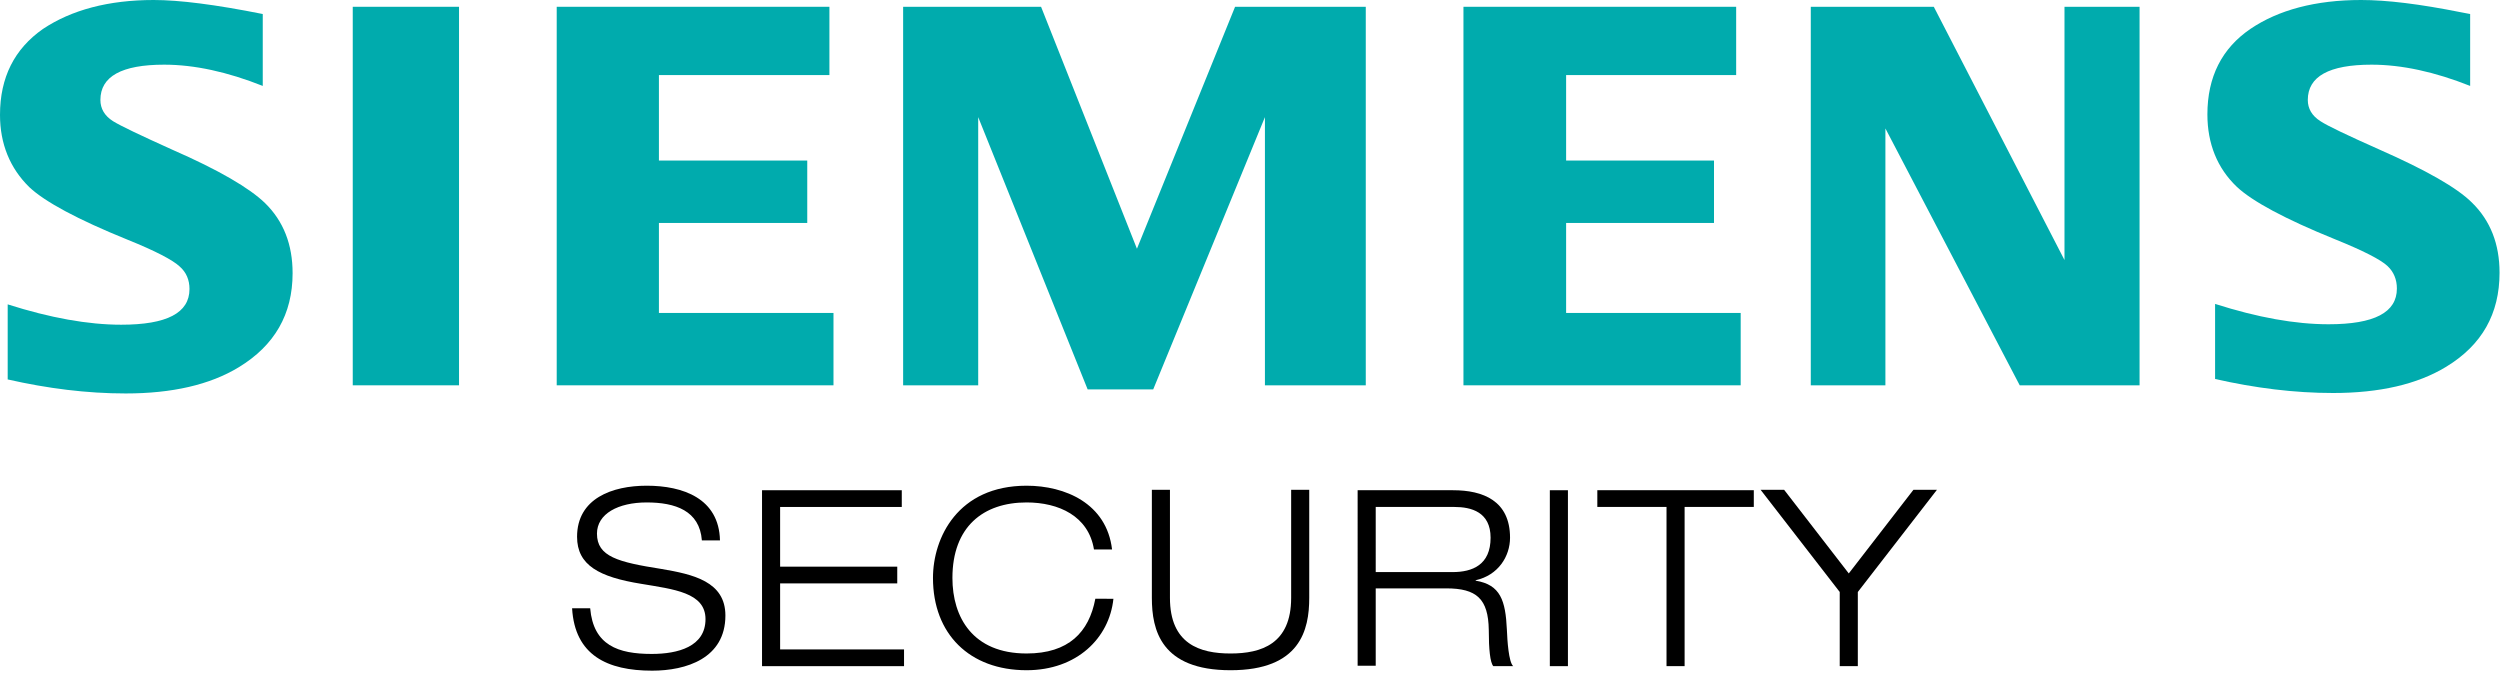 <?xml version="1.0" encoding="utf-8"?>
<!-- Generator: Adobe Illustrator 22.1.0, SVG Export Plug-In . SVG Version: 6.00 Build 0)  -->
<svg version="1.1" id="Layer_1" xmlns="http://www.w3.org/2000/svg" xmlns:xlink="http://www.w3.org/1999/xlink" x="0px" y="0px"
	 viewBox="0 0 552.8 149.4" style="enable-background:new 0 0 552.8 149.4;" xml:space="preserve">
<style type="text/css">
	.st0{fill:#00ABAD;}
</style>
<g>
	<polygon class="st0" points="183.4,16.6 183.4,1.5 123.1,1.5 123.1,85.2 184.3,85.2 184.3,69.2 145.7,69.2 145.7,49.3 178.5,49.3 
		178.5,35.5 145.7,35.5 145.7,16.6 	"/>
	<rect x="78" y="1.5" class="st0" width="23.5" height="83.7"/>
	<path class="st0" d="M36.3,14.3c6.7,0,14,1.6,21.8,4.7V3.1C47.6,1,39.6,0,34,0C24,0,15.8,2.2,9.5,6.4C3.2,10.8,0,17.1,0,25.4
		c0,6.4,2.2,11.8,6.5,16c3.4,3.2,10.6,7.1,21.7,11.6c6.2,2.5,10,4.5,11.5,5.9c1.5,1.3,2.2,3,2.2,5c0,5.3-5,7.9-15.1,7.9
		c-7.3,0-15.7-1.5-25.1-4.5v16.6c8.8,2,17.5,3.1,26.1,3.1c10.2,0,18.6-1.9,25-5.8c7.9-4.8,11.9-11.7,11.9-20.8
		c0-6.3-2-11.5-6.1-15.5c-3.4-3.3-10.2-7.3-20.5-11.8C31,29.9,26.6,27.8,25,26.8c-1.9-1.2-2.8-2.8-2.8-4.7
		C22.2,16.9,26.9,14.3,36.3,14.3z"/>
	<polygon class="st0" points="446.6,85.2 473.1,85.2 473.1,1.5 456.5,1.5 456.5,57.5 427.6,1.5 400.4,1.5 400.4,85.2 416.9,85.2 
		416.9,28.4 	"/>
	<path class="st0" d="M526.2,33.1c-7.2-3.2-11.6-5.3-13.1-6.3c-1.9-1.2-2.8-2.8-2.8-4.7c0-5.2,4.7-7.8,14.1-7.8
		c6.7,0,14,1.6,21.8,4.7V3.1l-2.1-0.4c-9-1.8-16.3-2.7-22-2.7c-10.1,0-18.3,2.2-24.5,6.4c-6.3,4.3-9.5,10.6-9.5,18.9
		c0,6.5,2.2,11.9,6.5,16c3.4,3.2,10.6,7.1,21.7,11.6c6.2,2.5,10.1,4.5,11.6,5.9c1.4,1.3,2.1,3,2.1,5c0,5.3-5,7.9-15.1,7.9
		c-7.4,0-15.7-1.5-25.1-4.5v16.6c8.8,2,17.5,3.1,26.1,3.1c10.2,0,18.6-1.9,25-5.8c7.9-4.8,11.8-11.7,11.8-20.8
		c0-6.3-2-11.5-6.1-15.5C543.3,41.5,536.4,37.6,526.2,33.1z"/>
	<polygon class="st0" points="383.9,16.6 383.9,1.5 323.6,1.5 323.6,85.2 384.9,85.2 384.9,69.2 346.3,69.2 346.3,49.3 379,49.3 
		379,35.5 346.3,35.5 346.3,16.6 	"/>
	<polygon class="st0" points="302,85.2 302,1.5 273.1,1.5 251.4,55 230.2,1.5 199.7,1.5 199.7,85.2 216.3,85.2 216.3,25.9 
		240.5,86.1 255,86.1 279.7,25.9 279.7,85.2 	"/>
</g>
<g>
	<path d="M155.2,119.5c-0.5-6.6-5.9-8.4-12.2-8.4s-11,2.5-11,6.9c0,5.1,4.7,6.3,14.2,7.8c7.1,1.2,14.2,2.8,14.2,10.3
		c0,9.5-8.7,12.2-16.2,12.2c-9.9,0-17.1-3.4-17.7-13.8h4c0.7,8.2,6.2,10.1,13.6,10.1c5.8,0,11.9-1.6,11.9-7.7
		c0-5.9-7.1-6.6-14.2-7.8c-9.3-1.5-14.2-4.1-14.2-10.4c0-8.5,7.8-11.3,15.4-11.3c8,0,16,2.8,16.2,12.1H155.2z"/>
	<path d="M168.4,108.4h31v3.7h-26.9v13.2h25.9v3.7h-25.9v14.6h27.4v3.7h-31.4V108.4z"/>
	<path d="M246.2,132.4c-0.9,8.7-8.1,15.8-19.2,15.8c-12.6,0-20.7-8-20.7-20.4c0-8.9,5.5-20.4,20.7-20.4c8.5,0,17.7,3.9,18.9,14.1h-4
		c-1.2-7.4-7.8-10.4-14.9-10.4c-9.6,0-16.4,5.4-16.4,16.7c0,8.7,4.5,16.7,16.4,16.7c9.3,0,13.8-4.7,15.2-12.1H246.2z"/>
	<path d="M289.5,132.2c0,7.1-2,16-17.4,16c-15.4,0-17.4-8.9-17.4-16v-23.9h4v23.9c0,10.2,6.6,12.3,13.4,12.3
		c6.8,0,13.4-2.1,13.4-12.3v-23.9h4V132.2z"/>
	<path d="M300.1,108.4h21.2c6.6,0,12.6,2.3,12.6,10.5c0,4.1-2.6,8.3-7.6,9.4v0.1c5.5,0.9,6.6,4.4,6.9,10.8c0.1,2.5,0.4,7.2,1.4,8.1
		h-4.4c-0.7-0.8-1-3.7-1-8c-0.1-6.9-2.7-9.2-9.4-9.2h-15.6v17.1h-4V108.4z M304.1,126.5h17.1c4.4,0,8.4-1.6,8.4-7.6
		c0-5.7-4.3-6.8-8-6.8h-17.4V126.5z"/>
	<path d="M342.7,108.4h4v38.9h-4V108.4z"/>
	<path d="M368.5,112.1h-15.3v-3.7h34.6v3.7h-15.3v35.2h-4V112.1z"/>
	<path d="M406.8,130.9l-17.5-22.6h5.2l14.3,18.5l14.3-18.5h5.2l-17.5,22.6v16.4h-4V130.9z"/>
</g>
</svg>
